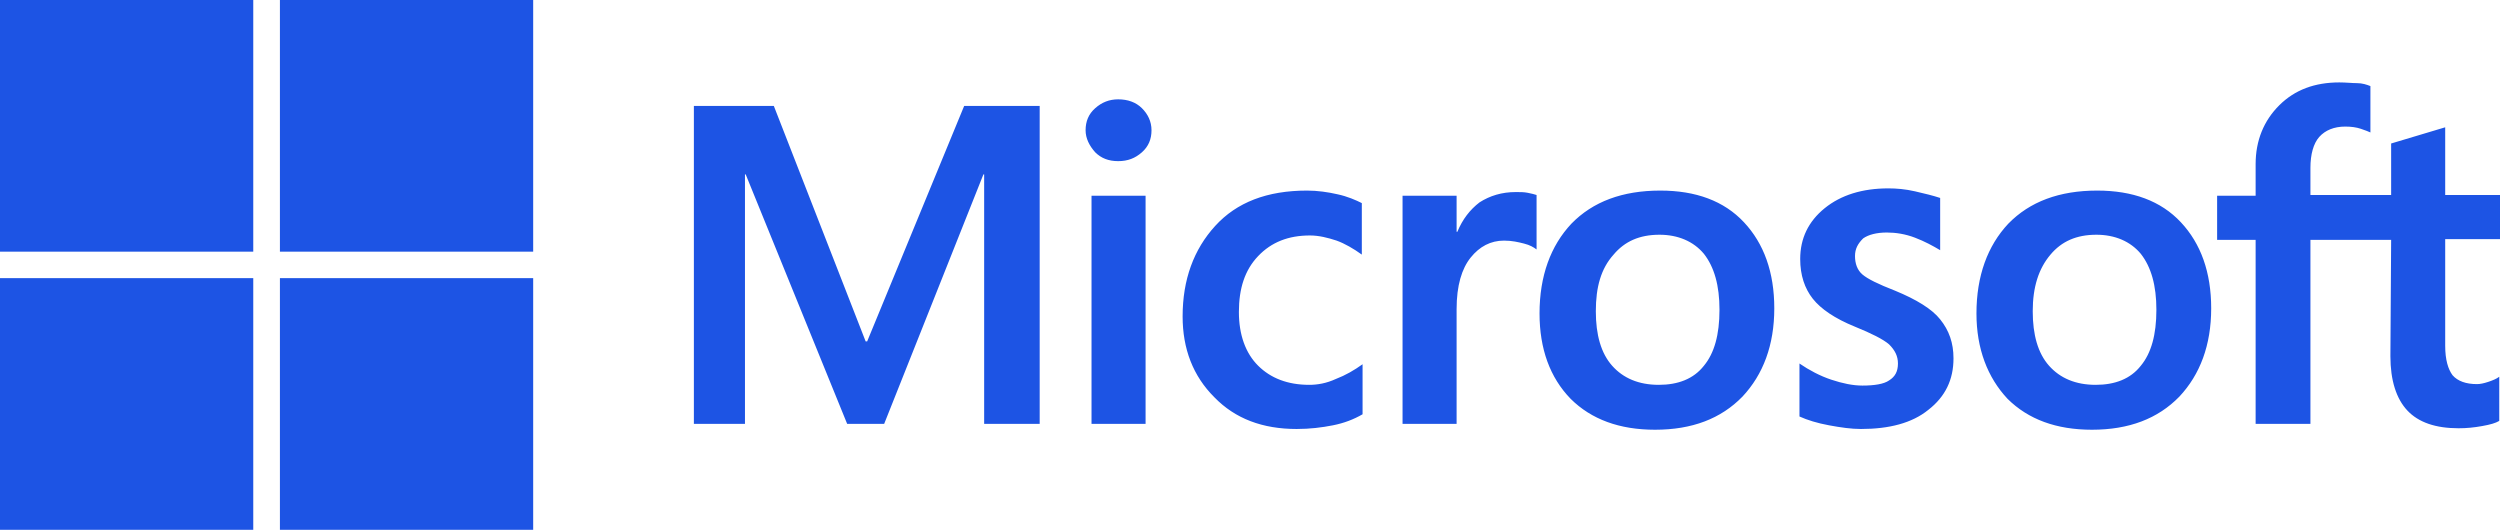 <?xml version="1.0" encoding="UTF-8"?> <svg xmlns="http://www.w3.org/2000/svg" width="151" height="32" viewBox="0 0 151 32" fill="none"><path d="M62.797 6.4V25.6H59.443V10.533H59.398L53.404 25.6H51.168L45.04 10.533H44.996V25.6H41.91V6.4H46.74L52.286 20.622H52.376L58.235 6.4H62.797ZM65.57 7.867C65.57 7.333 65.749 6.889 66.152 6.533C66.554 6.178 67.002 6 67.538 6C68.12 6 68.612 6.178 68.97 6.533C69.328 6.889 69.551 7.333 69.551 7.867C69.551 8.4 69.372 8.845 68.97 9.2C68.567 9.556 68.12 9.733 67.538 9.733C66.957 9.733 66.51 9.556 66.152 9.2C65.794 8.8 65.57 8.356 65.57 7.867ZM69.193 11.822V25.6H65.928V11.822H69.193ZM79.078 23.244C79.57 23.244 80.107 23.156 80.688 22.889C81.27 22.667 81.806 22.356 82.299 22V25.022C81.762 25.333 81.18 25.556 80.509 25.689C79.838 25.822 79.123 25.911 78.318 25.911C76.26 25.911 74.605 25.289 73.353 24C72.056 22.711 71.43 21.067 71.43 19.111C71.43 16.889 72.101 15.067 73.398 13.645C74.695 12.222 76.529 11.511 78.944 11.511C79.57 11.511 80.196 11.6 80.778 11.733C81.404 11.867 81.896 12.089 82.254 12.267V15.378C81.762 15.022 81.225 14.711 80.733 14.533C80.196 14.356 79.66 14.222 79.123 14.222C77.826 14.222 76.797 14.622 75.992 15.467C75.187 16.311 74.829 17.422 74.829 18.845C74.829 20.222 75.231 21.333 75.992 22.089C76.752 22.845 77.781 23.244 79.078 23.244ZM91.557 11.6C91.825 11.6 92.049 11.6 92.273 11.645C92.496 11.689 92.675 11.733 92.809 11.778V15.067C92.63 14.933 92.407 14.8 92.049 14.711C91.691 14.622 91.333 14.533 90.841 14.533C90.036 14.533 89.365 14.889 88.829 15.556C88.292 16.222 87.979 17.244 87.979 18.667V25.6H84.714V11.822H87.979V14H88.024C88.337 13.245 88.784 12.667 89.365 12.222C89.992 11.822 90.707 11.6 91.557 11.6ZM92.988 18.933C92.988 16.667 93.659 14.845 94.912 13.511C96.209 12.178 97.998 11.511 100.279 11.511C102.426 11.511 104.126 12.133 105.333 13.422C106.541 14.711 107.167 16.445 107.167 18.622C107.167 20.845 106.496 22.622 105.244 23.956C103.947 25.289 102.202 25.956 99.966 25.956C97.819 25.956 96.119 25.333 94.867 24.089C93.615 22.8 92.988 21.067 92.988 18.933ZM96.388 18.8C96.388 20.222 96.701 21.333 97.372 22.089C98.043 22.845 98.982 23.244 100.19 23.244C101.352 23.244 102.292 22.889 102.918 22.089C103.544 21.333 103.857 20.222 103.857 18.711C103.857 17.244 103.544 16.133 102.918 15.333C102.292 14.578 101.352 14.178 100.234 14.178C99.027 14.178 98.132 14.578 97.461 15.378C96.701 16.222 96.388 17.333 96.388 18.8ZM112.042 15.467C112.042 15.911 112.176 16.311 112.49 16.578C112.803 16.845 113.429 17.156 114.458 17.556C115.755 18.089 116.694 18.667 117.186 19.289C117.723 19.956 117.991 20.711 117.991 21.645C117.991 22.933 117.499 23.956 116.47 24.756C115.486 25.556 114.1 25.911 112.4 25.911C111.819 25.911 111.192 25.822 110.477 25.689C109.761 25.556 109.18 25.378 108.688 25.156V21.956C109.269 22.356 109.94 22.711 110.611 22.933C111.282 23.156 111.908 23.289 112.49 23.289C113.205 23.289 113.787 23.2 114.1 22.978C114.458 22.756 114.636 22.445 114.636 21.956C114.636 21.511 114.458 21.156 114.1 20.8C113.742 20.489 113.026 20.133 112.042 19.733C110.835 19.244 109.985 18.667 109.493 18.044C109.001 17.422 108.732 16.622 108.732 15.645C108.732 14.4 109.224 13.378 110.208 12.578C111.192 11.778 112.49 11.378 114.055 11.378C114.547 11.378 115.084 11.422 115.665 11.556C116.247 11.689 116.783 11.822 117.186 11.956V15.111C116.739 14.845 116.247 14.578 115.665 14.356C115.084 14.133 114.502 14.044 113.966 14.044C113.339 14.044 112.847 14.178 112.534 14.4C112.221 14.711 112.042 15.022 112.042 15.467ZM119.378 18.933C119.378 16.667 120.049 14.845 121.301 13.511C122.598 12.178 124.387 11.511 126.668 11.511C128.815 11.511 130.515 12.133 131.722 13.422C132.93 14.711 133.556 16.445 133.556 18.622C133.556 20.845 132.885 22.622 131.633 23.956C130.336 25.289 128.591 25.956 126.355 25.956C124.208 25.956 122.509 25.333 121.256 24.089C120.049 22.8 119.378 21.067 119.378 18.933ZM122.777 18.8C122.777 20.222 123.09 21.333 123.761 22.089C124.432 22.845 125.371 23.244 126.579 23.244C127.742 23.244 128.681 22.889 129.307 22.089C129.933 21.333 130.246 20.222 130.246 18.711C130.246 17.244 129.933 16.133 129.307 15.333C128.681 14.578 127.742 14.178 126.623 14.178C125.416 14.178 124.521 14.578 123.85 15.378C123.135 16.222 122.777 17.333 122.777 18.8ZM144.425 14.489H139.55V25.6H136.24V14.489H133.914V11.822H136.24V9.911C136.24 8.489 136.732 7.289 137.671 6.356C138.61 5.422 139.818 4.978 141.294 4.978C141.697 4.978 142.054 5.022 142.368 5.022C142.681 5.022 142.949 5.111 143.173 5.2V8C143.083 7.956 142.86 7.867 142.591 7.778C142.323 7.689 142.01 7.645 141.652 7.645C140.981 7.645 140.444 7.867 140.086 8.267C139.729 8.667 139.55 9.333 139.55 10.133V11.778H144.425V8.667L147.69 7.689V11.778H151V14.444H147.69V20.889C147.69 21.733 147.869 22.311 148.137 22.667C148.451 23.022 148.943 23.2 149.613 23.2C149.792 23.2 150.016 23.156 150.284 23.067C150.553 22.978 150.776 22.889 150.955 22.756V25.422C150.732 25.556 150.419 25.645 149.927 25.733C149.435 25.822 148.987 25.867 148.495 25.867C147.109 25.867 146.08 25.511 145.409 24.8C144.738 24.089 144.38 22.978 144.38 21.511L144.425 14.489Z" fill="#1D54E4"></path><path d="M15.297 0H0V15.2H15.297V0Z" fill="#1D54E4"></path><path d="M32.204 0H16.907V15.2H32.204V0Z" fill="#1D54E4"></path><path d="M15.297 16.8H0V32H15.297V16.8Z" fill="#1D54E4"></path><path d="M32.204 16.8H16.907V32H32.204V16.8Z" fill="#1D54E4"></path></svg> 